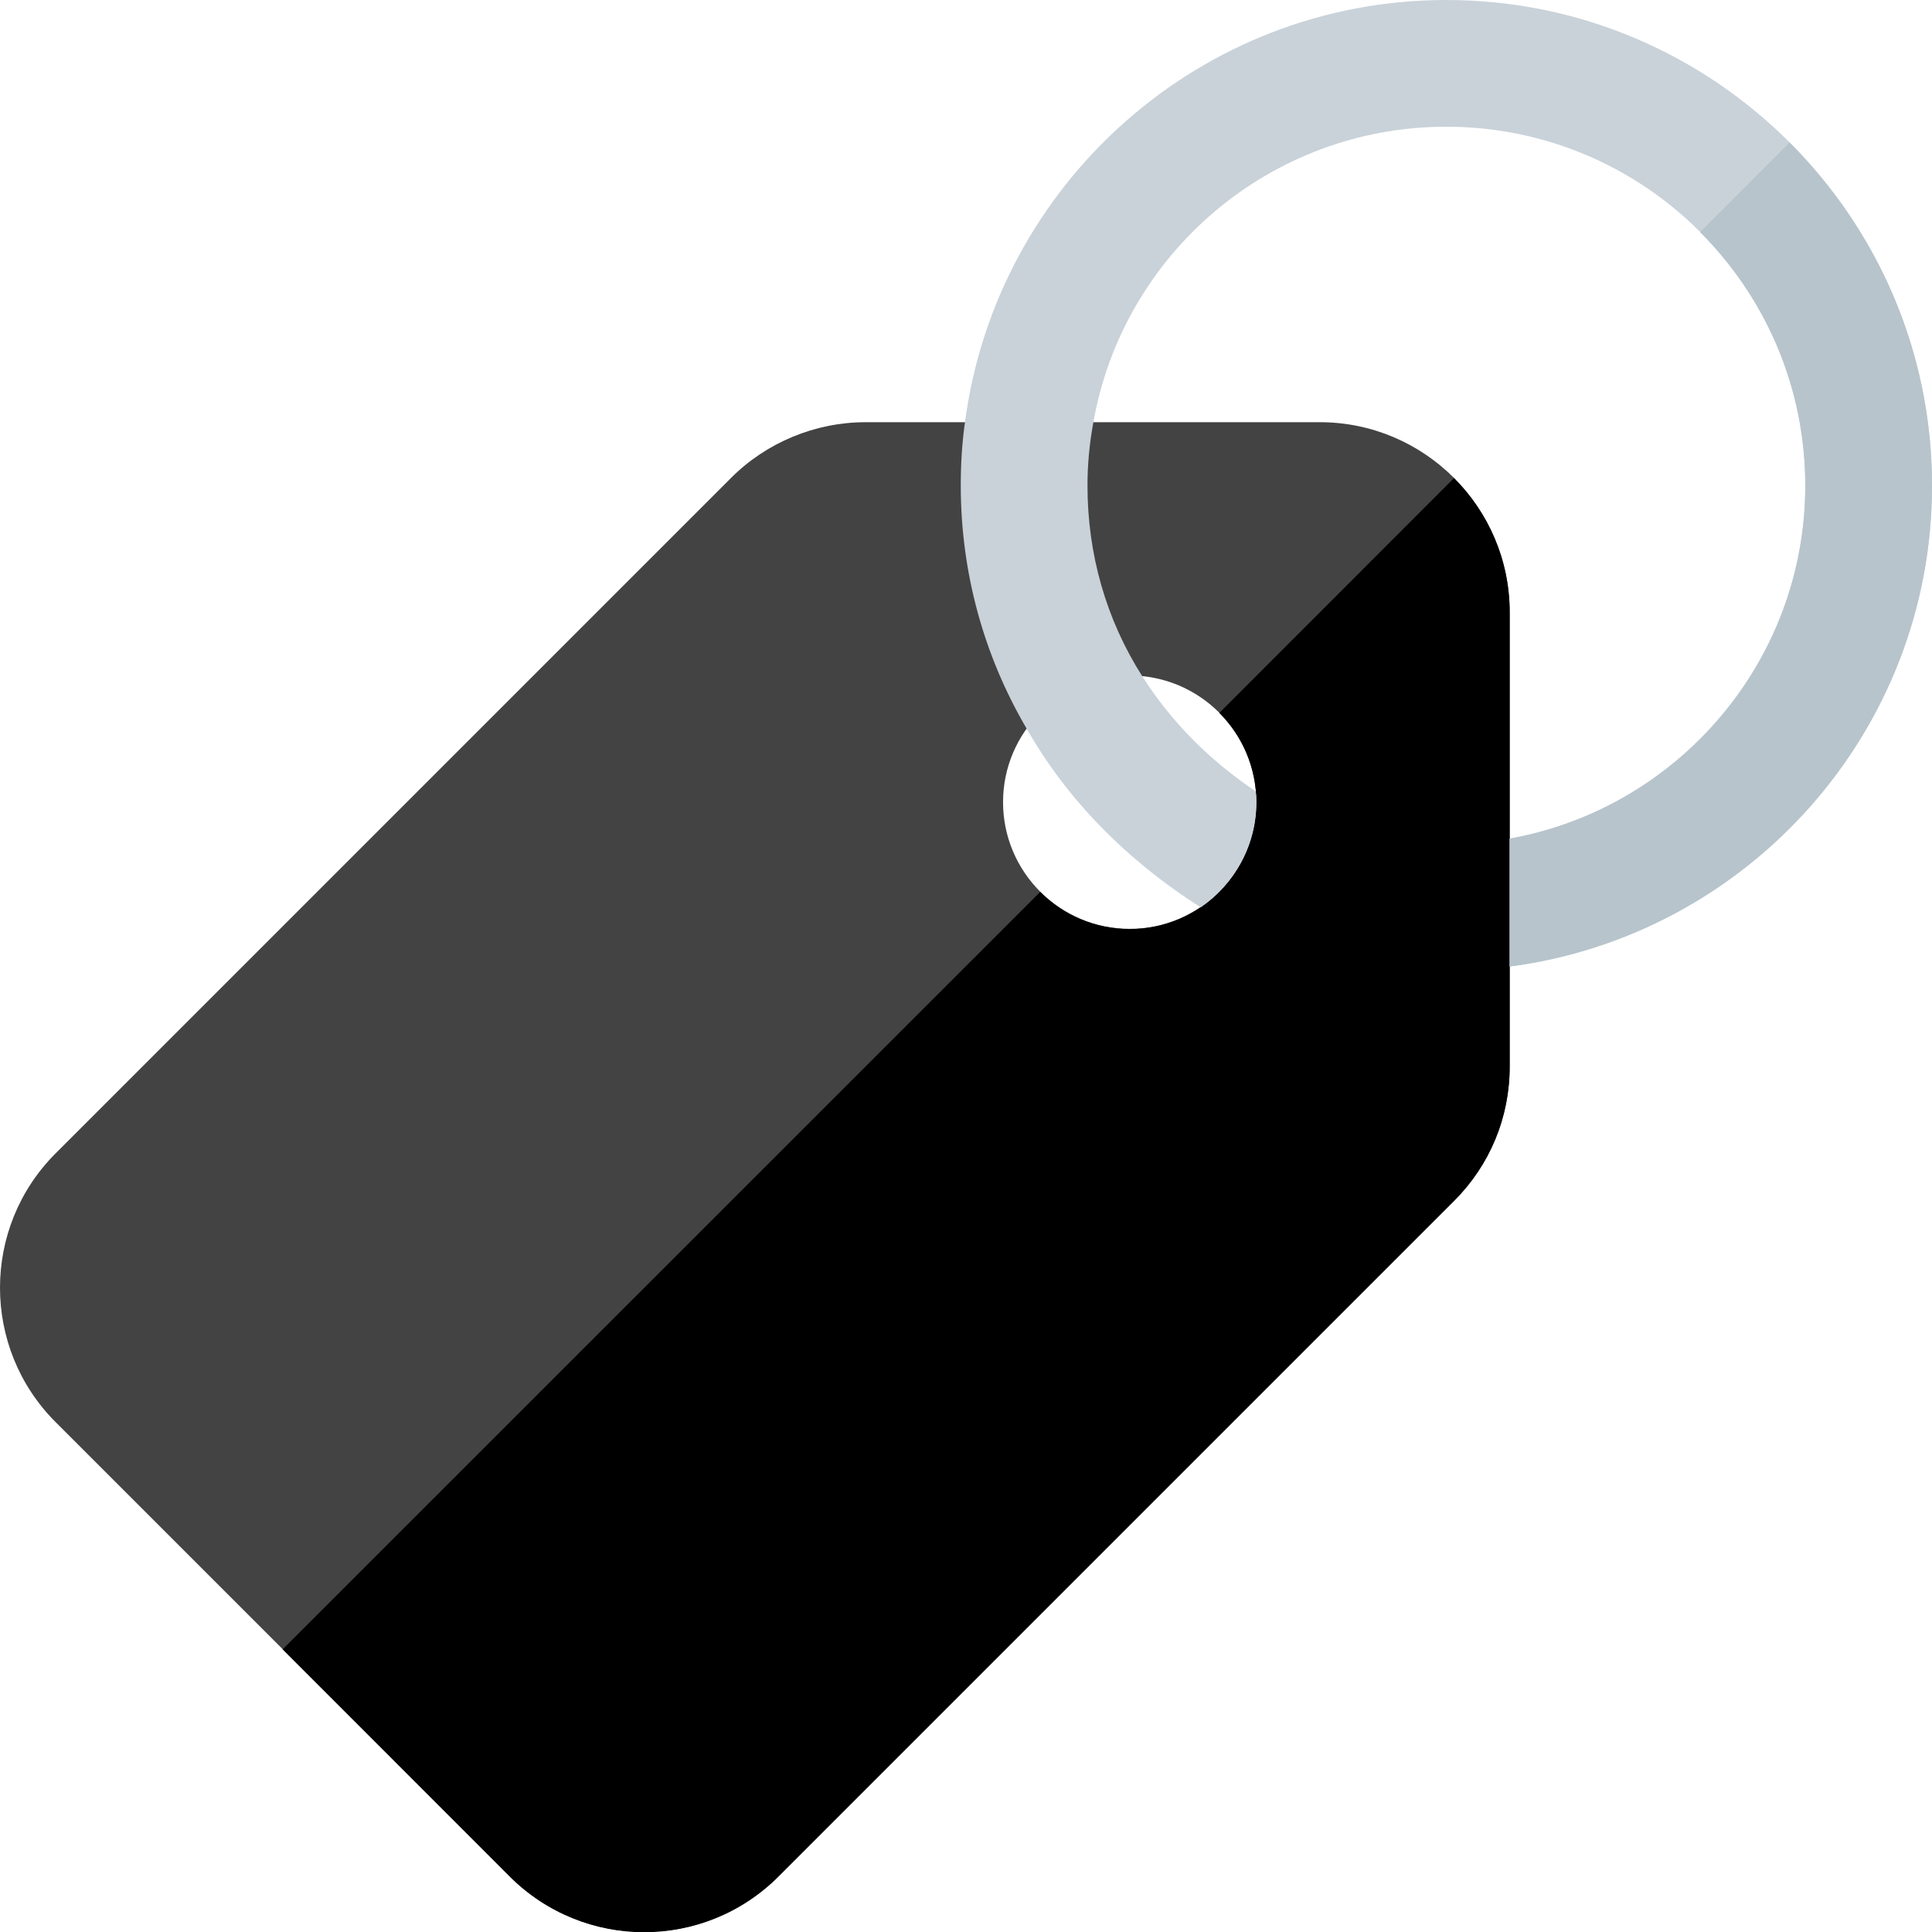 <svg width="17" height="17" viewBox="0 0 17 17" fill="none" xmlns="http://www.w3.org/2000/svg">
<g clip-path="url(#clip0_2298_2452)">
<path d="M11.613 3.715H7.616C7.175 3.715 6.744 3.893 6.433 4.205L0.489 10.149C-0.163 10.801 -0.163 11.861 0.489 12.513L4.486 16.51C5.139 17.163 6.197 17.163 6.85 16.51L12.795 10.565C13.111 10.249 13.284 9.83 13.284 9.383V5.387C13.284 4.465 12.534 3.715 11.613 3.715ZM9.941 8.173C9.326 8.173 8.826 7.673 8.826 7.058C8.826 6.444 9.326 5.944 9.941 5.944C10.555 5.944 11.055 6.444 11.055 7.058C11.055 7.673 10.555 8.173 9.941 8.173Z" fill="#434343"/>
<path d="M12.794 4.207L10.729 6.273C10.93 6.474 11.055 6.753 11.055 7.061C11.055 7.675 10.555 8.175 9.941 8.175C9.633 8.175 9.354 8.05 9.153 7.848L2.487 14.513L4.485 16.512C5.139 17.165 6.197 17.165 6.85 16.512L12.795 10.567C13.111 10.251 13.284 9.832 13.284 9.385V5.389C13.284 4.928 13.097 4.51 12.794 4.207Z" fill="black"/>
<path d="M17 4.273C17 6.438 15.376 8.229 13.284 8.504V7.379C14.759 7.115 15.885 5.822 15.885 4.273C15.885 2.53 14.47 1.115 12.727 1.115C11.174 1.115 9.881 2.237 9.621 3.715C9.587 3.897 9.569 4.083 9.569 4.273C9.569 4.875 9.732 5.45 10.052 5.952C10.297 6.338 10.631 6.683 11.048 6.962C11.055 6.992 11.055 7.025 11.055 7.059C11.055 7.441 10.858 7.783 10.565 7.984C9.9 7.56 9.383 7.025 9.034 6.412C8.655 5.766 8.454 5.034 8.454 4.272C8.454 4.083 8.465 3.897 8.491 3.715C8.767 1.62 10.561 0 12.727 0C15.083 0 17 1.917 17 4.273Z" fill="#C9D2D9"/>
<path d="M15.885 4.273C15.885 5.824 14.76 7.115 13.285 7.379V8.505C15.378 8.231 17 6.44 17 4.273C17 3.095 16.521 2.028 15.747 1.254L14.959 2.042C15.531 2.614 15.885 3.403 15.885 4.274V4.273Z" fill="#B7C4CC"/>
</g>
<defs>
<clipPath id="clip0_2298_2452">
<rect width="17" height="17" fill="white"/>
</clipPath>
</defs>
</svg>
